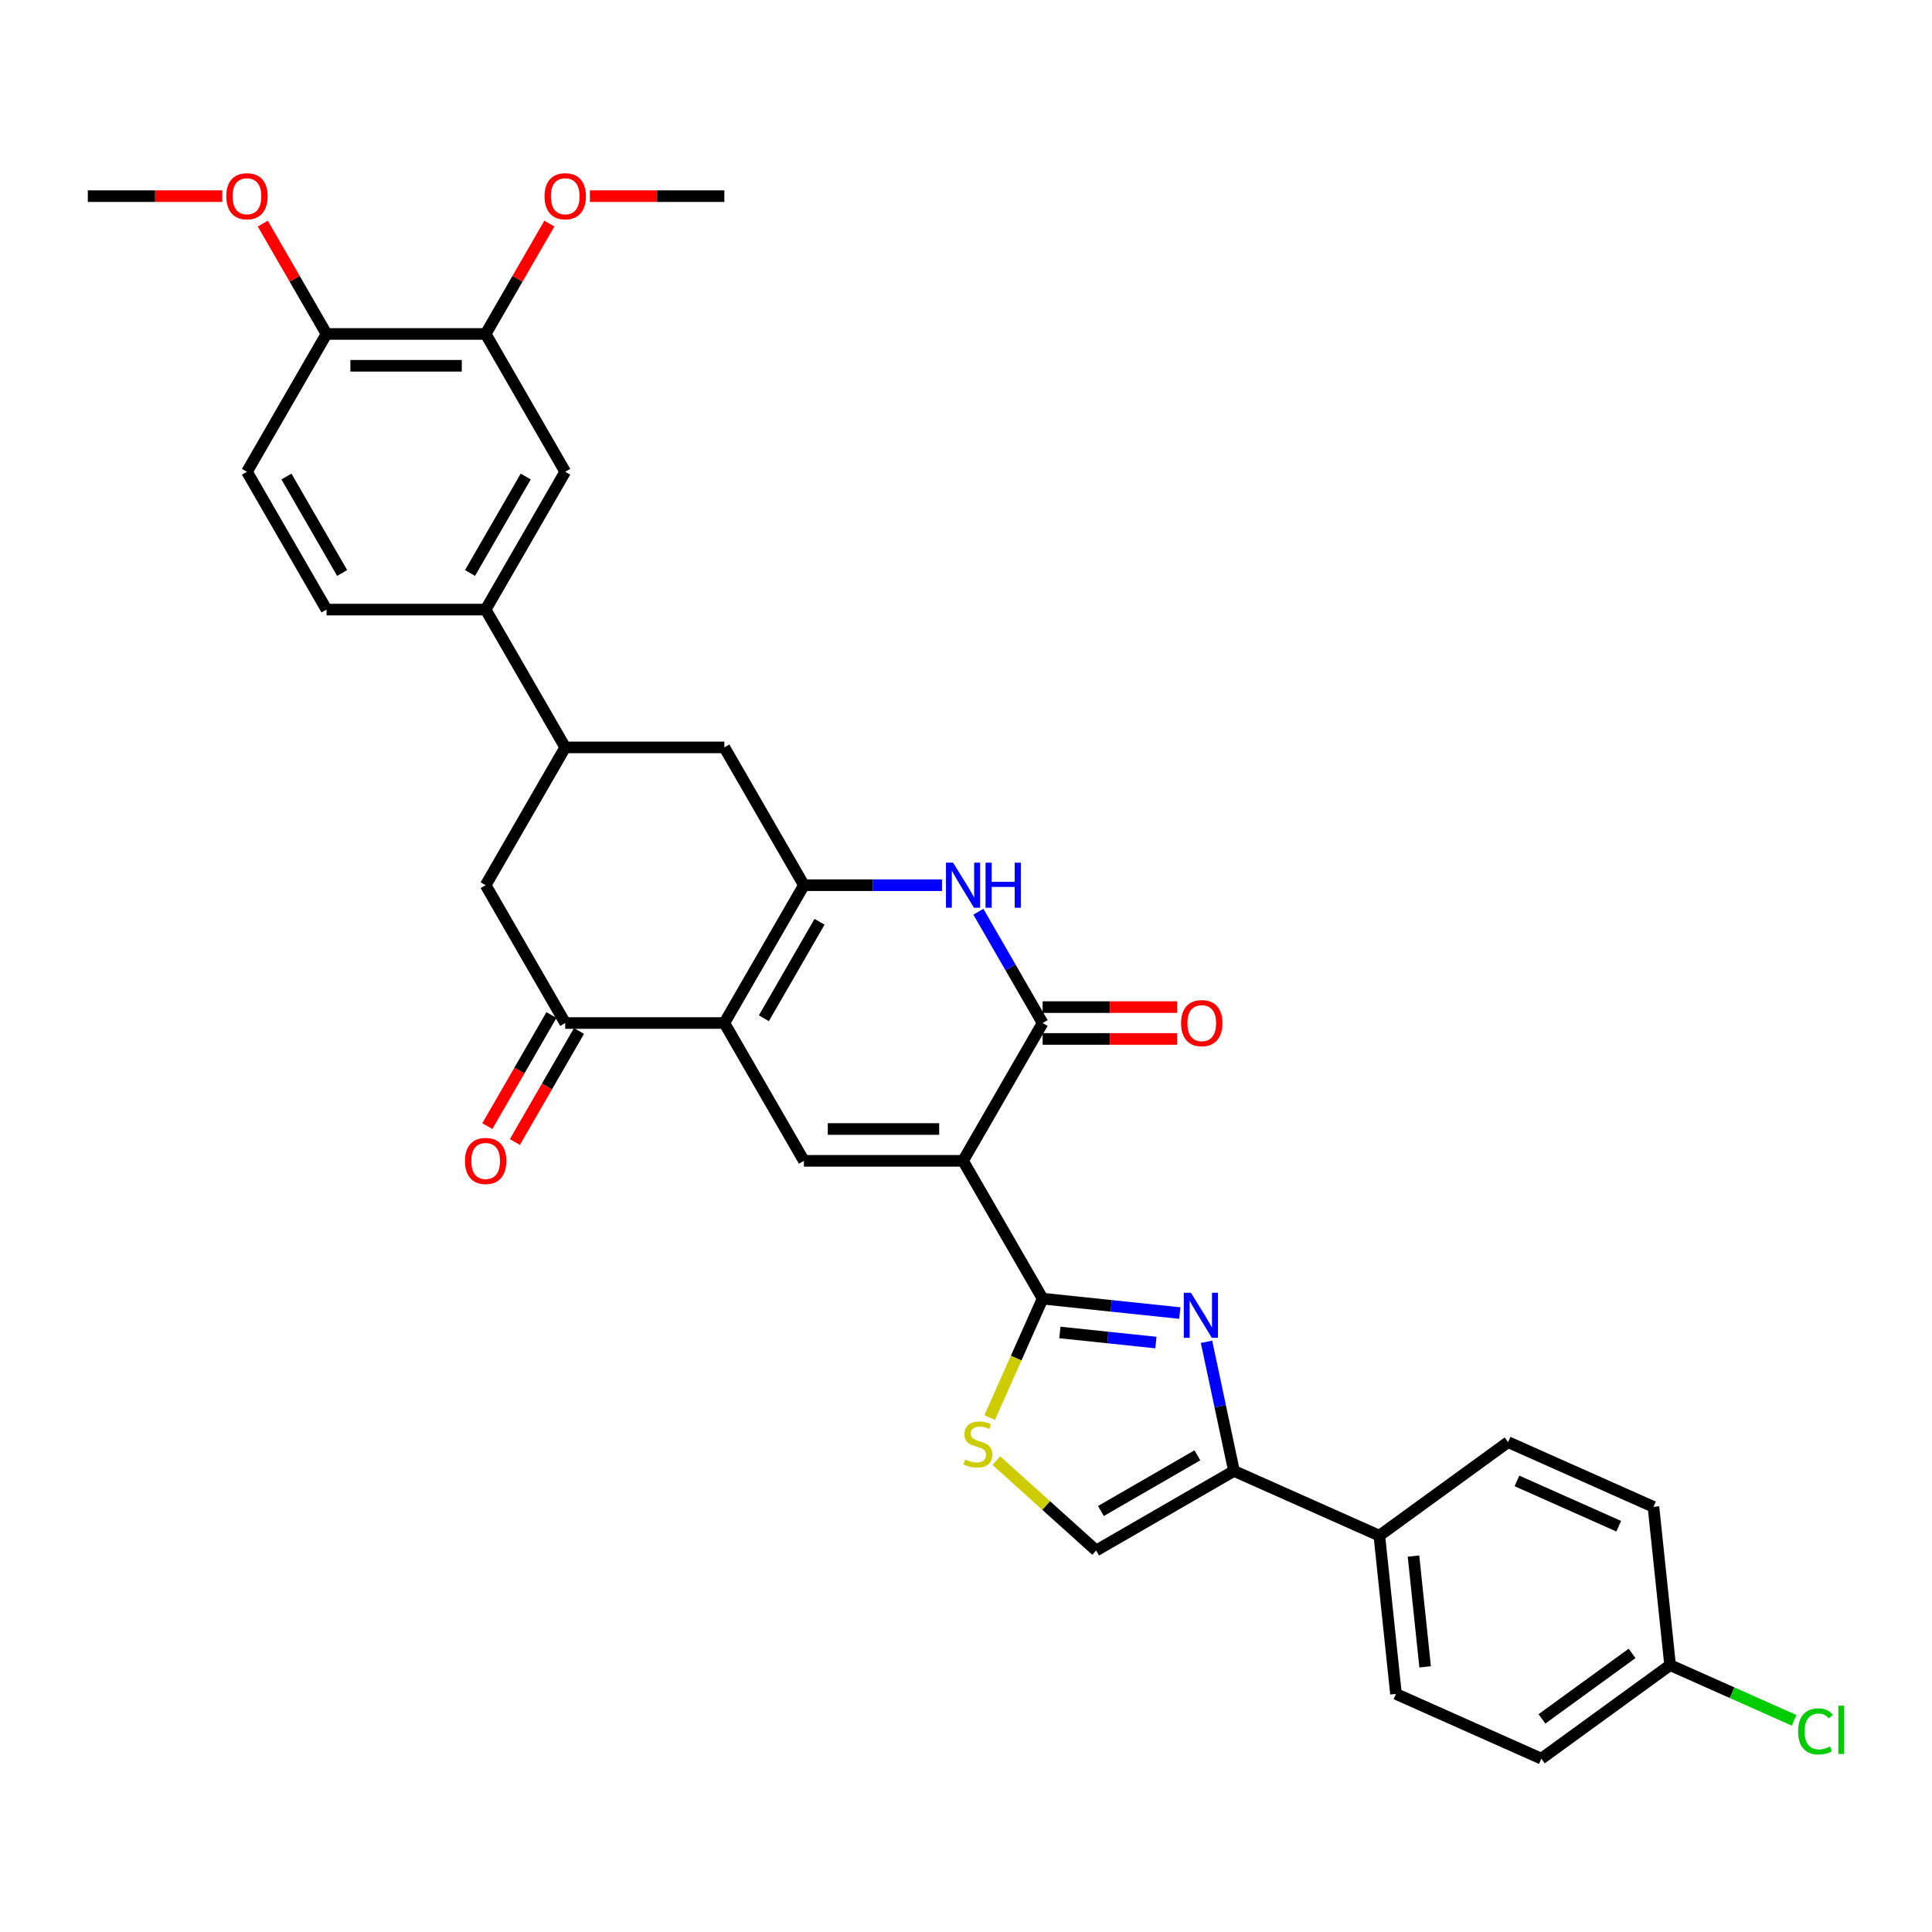 <?xml version='1.0' encoding='iso-8859-1'?>
<svg version='1.1' baseProfile='full'
              xmlns='http://www.w3.org/2000/svg'
                      xmlns:rdkit='http://www.rdkit.org/xml'
                      xmlns:xlink='http://www.w3.org/1999/xlink'
                  xml:space='preserve'
width='1000px' height='1000px' viewBox='0 0 1000 1000'>
<!-- END OF HEADER -->
<rect style='opacity:1.0;fill:#FFFFFF;stroke:none' width='1000' height='1000' x='0' y='0'> </rect>
<path class='bond-1' d='M 498.476,600.846 L 539.659,672.178' style='fill:none;fill-rule:evenodd;stroke:#000000;stroke-width:6px;stroke-linecap:butt;stroke-linejoin:miter;stroke-opacity:1' />
<path class='bond-4' d='M 498.476,600.846 L 539.659,529.514' style='fill:none;fill-rule:evenodd;stroke:#000000;stroke-width:6px;stroke-linecap:butt;stroke-linejoin:miter;stroke-opacity:1' />
<path class='bond-5' d='M 498.476,600.846 L 416.108,600.846' style='fill:none;fill-rule:evenodd;stroke:#000000;stroke-width:6px;stroke-linecap:butt;stroke-linejoin:miter;stroke-opacity:1' />
<path class='bond-5' d='M 486.12,584.372 L 428.463,584.372' style='fill:none;fill-rule:evenodd;stroke:#000000;stroke-width:6px;stroke-linecap:butt;stroke-linejoin:miter;stroke-opacity:1' />
<path class='bond-0' d='M 374.924,529.514 L 416.108,600.846' style='fill:none;fill-rule:evenodd;stroke:#000000;stroke-width:6px;stroke-linecap:butt;stroke-linejoin:miter;stroke-opacity:1' />
<path class='bond-2' d='M 374.924,529.514 L 416.108,458.181' style='fill:none;fill-rule:evenodd;stroke:#000000;stroke-width:6px;stroke-linecap:butt;stroke-linejoin:miter;stroke-opacity:1' />
<path class='bond-2' d='M 395.368,527.05 L 424.197,477.118' style='fill:none;fill-rule:evenodd;stroke:#000000;stroke-width:6px;stroke-linecap:butt;stroke-linejoin:miter;stroke-opacity:1' />
<path class='bond-8' d='M 374.924,529.514 L 292.557,529.514' style='fill:none;fill-rule:evenodd;stroke:#000000;stroke-width:6px;stroke-linecap:butt;stroke-linejoin:miter;stroke-opacity:1' />
<path class='bond-3' d='M 539.659,672.178 L 575.165,675.91' style='fill:none;fill-rule:evenodd;stroke:#000000;stroke-width:6px;stroke-linecap:butt;stroke-linejoin:miter;stroke-opacity:1' />
<path class='bond-3' d='M 575.165,675.91 L 610.67,679.642' style='fill:none;fill-rule:evenodd;stroke:#0000FF;stroke-width:6px;stroke-linecap:butt;stroke-linejoin:miter;stroke-opacity:1' />
<path class='bond-3' d='M 548.589,689.681 L 573.443,692.293' style='fill:none;fill-rule:evenodd;stroke:#000000;stroke-width:6px;stroke-linecap:butt;stroke-linejoin:miter;stroke-opacity:1' />
<path class='bond-3' d='M 573.443,692.293 L 598.297,694.905' style='fill:none;fill-rule:evenodd;stroke:#0000FF;stroke-width:6px;stroke-linecap:butt;stroke-linejoin:miter;stroke-opacity:1' />
<path class='bond-9' d='M 539.659,672.178 L 525.956,702.957' style='fill:none;fill-rule:evenodd;stroke:#000000;stroke-width:6px;stroke-linecap:butt;stroke-linejoin:miter;stroke-opacity:1' />
<path class='bond-9' d='M 525.956,702.957 L 512.252,733.735' style='fill:none;fill-rule:evenodd;stroke:#CCCC00;stroke-width:6px;stroke-linecap:butt;stroke-linejoin:miter;stroke-opacity:1' />
<path class='bond-12' d='M 416.108,458.181 L 374.924,386.849' style='fill:none;fill-rule:evenodd;stroke:#000000;stroke-width:6px;stroke-linecap:butt;stroke-linejoin:miter;stroke-opacity:1' />
<path class='bond-33' d='M 416.108,458.181 L 451.839,458.181' style='fill:none;fill-rule:evenodd;stroke:#000000;stroke-width:6px;stroke-linecap:butt;stroke-linejoin:miter;stroke-opacity:1' />
<path class='bond-33' d='M 451.839,458.181 L 487.57,458.181' style='fill:none;fill-rule:evenodd;stroke:#0000FF;stroke-width:6px;stroke-linecap:butt;stroke-linejoin:miter;stroke-opacity:1' />
<path class='bond-7' d='M 624.492,694.51 L 631.597,727.933' style='fill:none;fill-rule:evenodd;stroke:#0000FF;stroke-width:6px;stroke-linecap:butt;stroke-linejoin:miter;stroke-opacity:1' />
<path class='bond-7' d='M 631.597,727.933 L 638.701,761.355' style='fill:none;fill-rule:evenodd;stroke:#000000;stroke-width:6px;stroke-linecap:butt;stroke-linejoin:miter;stroke-opacity:1' />
<path class='bond-6' d='M 539.659,529.514 L 523.029,500.709' style='fill:none;fill-rule:evenodd;stroke:#000000;stroke-width:6px;stroke-linecap:butt;stroke-linejoin:miter;stroke-opacity:1' />
<path class='bond-6' d='M 523.029,500.709 L 506.398,471.904' style='fill:none;fill-rule:evenodd;stroke:#0000FF;stroke-width:6px;stroke-linecap:butt;stroke-linejoin:miter;stroke-opacity:1' />
<path class='bond-18' d='M 539.659,537.75 L 574.46,537.75' style='fill:none;fill-rule:evenodd;stroke:#000000;stroke-width:6px;stroke-linecap:butt;stroke-linejoin:miter;stroke-opacity:1' />
<path class='bond-18' d='M 574.46,537.75 L 609.26,537.75' style='fill:none;fill-rule:evenodd;stroke:#FF0000;stroke-width:6px;stroke-linecap:butt;stroke-linejoin:miter;stroke-opacity:1' />
<path class='bond-18' d='M 539.659,521.277 L 574.46,521.277' style='fill:none;fill-rule:evenodd;stroke:#000000;stroke-width:6px;stroke-linecap:butt;stroke-linejoin:miter;stroke-opacity:1' />
<path class='bond-18' d='M 574.46,521.277 L 609.26,521.277' style='fill:none;fill-rule:evenodd;stroke:#FF0000;stroke-width:6px;stroke-linecap:butt;stroke-linejoin:miter;stroke-opacity:1' />
<path class='bond-17' d='M 638.701,761.355 L 713.947,794.857' style='fill:none;fill-rule:evenodd;stroke:#000000;stroke-width:6px;stroke-linecap:butt;stroke-linejoin:miter;stroke-opacity:1' />
<path class='bond-34' d='M 638.701,761.355 L 567.368,802.539' style='fill:none;fill-rule:evenodd;stroke:#000000;stroke-width:6px;stroke-linecap:butt;stroke-linejoin:miter;stroke-opacity:1' />
<path class='bond-34' d='M 619.764,753.267 L 569.831,782.095' style='fill:none;fill-rule:evenodd;stroke:#000000;stroke-width:6px;stroke-linecap:butt;stroke-linejoin:miter;stroke-opacity:1' />
<path class='bond-13' d='M 292.557,529.514 L 251.373,458.181' style='fill:none;fill-rule:evenodd;stroke:#000000;stroke-width:6px;stroke-linecap:butt;stroke-linejoin:miter;stroke-opacity:1' />
<path class='bond-19' d='M 285.424,525.395 L 268.831,554.134' style='fill:none;fill-rule:evenodd;stroke:#000000;stroke-width:6px;stroke-linecap:butt;stroke-linejoin:miter;stroke-opacity:1' />
<path class='bond-19' d='M 268.831,554.134 L 252.239,582.873' style='fill:none;fill-rule:evenodd;stroke:#FF0000;stroke-width:6px;stroke-linecap:butt;stroke-linejoin:miter;stroke-opacity:1' />
<path class='bond-19' d='M 299.69,533.632 L 283.098,562.371' style='fill:none;fill-rule:evenodd;stroke:#000000;stroke-width:6px;stroke-linecap:butt;stroke-linejoin:miter;stroke-opacity:1' />
<path class='bond-19' d='M 283.098,562.371 L 266.505,591.11' style='fill:none;fill-rule:evenodd;stroke:#FF0000;stroke-width:6px;stroke-linecap:butt;stroke-linejoin:miter;stroke-opacity:1' />
<path class='bond-10' d='M 515.696,756.013 L 541.532,779.276' style='fill:none;fill-rule:evenodd;stroke:#CCCC00;stroke-width:6px;stroke-linecap:butt;stroke-linejoin:miter;stroke-opacity:1' />
<path class='bond-10' d='M 541.532,779.276 L 567.368,802.539' style='fill:none;fill-rule:evenodd;stroke:#000000;stroke-width:6px;stroke-linecap:butt;stroke-linejoin:miter;stroke-opacity:1' />
<path class='bond-11' d='M 292.557,386.849 L 251.373,458.181' style='fill:none;fill-rule:evenodd;stroke:#000000;stroke-width:6px;stroke-linecap:butt;stroke-linejoin:miter;stroke-opacity:1' />
<path class='bond-14' d='M 292.557,386.849 L 251.373,315.517' style='fill:none;fill-rule:evenodd;stroke:#000000;stroke-width:6px;stroke-linecap:butt;stroke-linejoin:miter;stroke-opacity:1' />
<path class='bond-35' d='M 292.557,386.849 L 374.924,386.849' style='fill:none;fill-rule:evenodd;stroke:#000000;stroke-width:6px;stroke-linecap:butt;stroke-linejoin:miter;stroke-opacity:1' />
<path class='bond-15' d='M 251.373,315.517 L 292.557,244.184' style='fill:none;fill-rule:evenodd;stroke:#000000;stroke-width:6px;stroke-linecap:butt;stroke-linejoin:miter;stroke-opacity:1' />
<path class='bond-15' d='M 243.284,296.58 L 272.113,246.647' style='fill:none;fill-rule:evenodd;stroke:#000000;stroke-width:6px;stroke-linecap:butt;stroke-linejoin:miter;stroke-opacity:1' />
<path class='bond-21' d='M 251.373,315.517 L 169.006,315.517' style='fill:none;fill-rule:evenodd;stroke:#000000;stroke-width:6px;stroke-linecap:butt;stroke-linejoin:miter;stroke-opacity:1' />
<path class='bond-16' d='M 292.557,244.184 L 251.373,172.852' style='fill:none;fill-rule:evenodd;stroke:#000000;stroke-width:6px;stroke-linecap:butt;stroke-linejoin:miter;stroke-opacity:1' />
<path class='bond-26' d='M 251.373,172.852 L 267.861,144.294' style='fill:none;fill-rule:evenodd;stroke:#000000;stroke-width:6px;stroke-linecap:butt;stroke-linejoin:miter;stroke-opacity:1' />
<path class='bond-26' d='M 267.861,144.294 L 284.349,115.736' style='fill:none;fill-rule:evenodd;stroke:#FF0000;stroke-width:6px;stroke-linecap:butt;stroke-linejoin:miter;stroke-opacity:1' />
<path class='bond-37' d='M 251.373,172.852 L 169.006,172.852' style='fill:none;fill-rule:evenodd;stroke:#000000;stroke-width:6px;stroke-linecap:butt;stroke-linejoin:miter;stroke-opacity:1' />
<path class='bond-37' d='M 239.018,189.325 L 181.361,189.325' style='fill:none;fill-rule:evenodd;stroke:#000000;stroke-width:6px;stroke-linecap:butt;stroke-linejoin:miter;stroke-opacity:1' />
<path class='bond-23' d='M 713.947,794.857 L 722.557,876.774' style='fill:none;fill-rule:evenodd;stroke:#000000;stroke-width:6px;stroke-linecap:butt;stroke-linejoin:miter;stroke-opacity:1' />
<path class='bond-23' d='M 731.622,805.423 L 737.649,862.764' style='fill:none;fill-rule:evenodd;stroke:#000000;stroke-width:6px;stroke-linecap:butt;stroke-linejoin:miter;stroke-opacity:1' />
<path class='bond-24' d='M 713.947,794.857 L 780.584,746.443' style='fill:none;fill-rule:evenodd;stroke:#000000;stroke-width:6px;stroke-linecap:butt;stroke-linejoin:miter;stroke-opacity:1' />
<path class='bond-20' d='M 169.006,172.852 L 127.822,244.184' style='fill:none;fill-rule:evenodd;stroke:#000000;stroke-width:6px;stroke-linecap:butt;stroke-linejoin:miter;stroke-opacity:1' />
<path class='bond-30' d='M 169.006,172.852 L 152.518,144.294' style='fill:none;fill-rule:evenodd;stroke:#000000;stroke-width:6px;stroke-linecap:butt;stroke-linejoin:miter;stroke-opacity:1' />
<path class='bond-30' d='M 152.518,144.294 L 136.03,115.736' style='fill:none;fill-rule:evenodd;stroke:#FF0000;stroke-width:6px;stroke-linecap:butt;stroke-linejoin:miter;stroke-opacity:1' />
<path class='bond-22' d='M 169.006,315.517 L 127.822,244.184' style='fill:none;fill-rule:evenodd;stroke:#000000;stroke-width:6px;stroke-linecap:butt;stroke-linejoin:miter;stroke-opacity:1' />
<path class='bond-22' d='M 177.095,296.58 L 148.266,246.647' style='fill:none;fill-rule:evenodd;stroke:#000000;stroke-width:6px;stroke-linecap:butt;stroke-linejoin:miter;stroke-opacity:1' />
<path class='bond-27' d='M 722.557,876.774 L 797.803,910.275' style='fill:none;fill-rule:evenodd;stroke:#000000;stroke-width:6px;stroke-linecap:butt;stroke-linejoin:miter;stroke-opacity:1' />
<path class='bond-28' d='M 780.584,746.443 L 855.83,779.945' style='fill:none;fill-rule:evenodd;stroke:#000000;stroke-width:6px;stroke-linecap:butt;stroke-linejoin:miter;stroke-opacity:1' />
<path class='bond-28' d='M 785.17,766.517 L 837.843,789.969' style='fill:none;fill-rule:evenodd;stroke:#000000;stroke-width:6px;stroke-linecap:butt;stroke-linejoin:miter;stroke-opacity:1' />
<path class='bond-25' d='M 864.44,861.861 L 855.83,779.945' style='fill:none;fill-rule:evenodd;stroke:#000000;stroke-width:6px;stroke-linecap:butt;stroke-linejoin:miter;stroke-opacity:1' />
<path class='bond-29' d='M 864.44,861.861 L 896.536,876.151' style='fill:none;fill-rule:evenodd;stroke:#000000;stroke-width:6px;stroke-linecap:butt;stroke-linejoin:miter;stroke-opacity:1' />
<path class='bond-29' d='M 896.536,876.151 L 928.633,890.441' style='fill:none;fill-rule:evenodd;stroke:#00CC00;stroke-width:6px;stroke-linecap:butt;stroke-linejoin:miter;stroke-opacity:1' />
<path class='bond-36' d='M 864.44,861.861 L 797.803,910.275' style='fill:none;fill-rule:evenodd;stroke:#000000;stroke-width:6px;stroke-linecap:butt;stroke-linejoin:miter;stroke-opacity:1' />
<path class='bond-36' d='M 844.762,855.796 L 798.116,889.686' style='fill:none;fill-rule:evenodd;stroke:#000000;stroke-width:6px;stroke-linecap:butt;stroke-linejoin:miter;stroke-opacity:1' />
<path class='bond-31' d='M 305.324,101.52 L 340.124,101.52' style='fill:none;fill-rule:evenodd;stroke:#FF0000;stroke-width:6px;stroke-linecap:butt;stroke-linejoin:miter;stroke-opacity:1' />
<path class='bond-31' d='M 340.124,101.52 L 374.924,101.52' style='fill:none;fill-rule:evenodd;stroke:#000000;stroke-width:6px;stroke-linecap:butt;stroke-linejoin:miter;stroke-opacity:1' />
<path class='bond-32' d='M 115.055,101.52 L 80.255,101.52' style='fill:none;fill-rule:evenodd;stroke:#FF0000;stroke-width:6px;stroke-linecap:butt;stroke-linejoin:miter;stroke-opacity:1' />
<path class='bond-32' d='M 80.255,101.52 L 45.455,101.52' style='fill:none;fill-rule:evenodd;stroke:#000000;stroke-width:6px;stroke-linecap:butt;stroke-linejoin:miter;stroke-opacity:1' />
<path  class='atom-4' d='M 616.419 669.125
L 624.063 681.48
Q 624.821 682.699, 626.04 684.906
Q 627.259 687.114, 627.325 687.245
L 627.325 669.125
L 630.422 669.125
L 630.422 692.451
L 627.226 692.451
L 619.022 678.943
Q 618.067 677.361, 617.045 675.549
Q 616.057 673.737, 615.76 673.177
L 615.76 692.451
L 612.729 692.451
L 612.729 669.125
L 616.419 669.125
' fill='#0000FF'/>
<path  class='atom-7' d='M 493.319 446.518
L 500.963 458.873
Q 501.721 460.092, 502.94 462.3
Q 504.159 464.507, 504.225 464.639
L 504.225 446.518
L 507.322 446.518
L 507.322 469.844
L 504.126 469.844
L 495.922 456.336
Q 494.967 454.755, 493.945 452.943
Q 492.957 451.131, 492.66 450.57
L 492.66 469.844
L 489.629 469.844
L 489.629 446.518
L 493.319 446.518
' fill='#0000FF'/>
<path  class='atom-7' d='M 510.122 446.518
L 513.285 446.518
L 513.285 456.435
L 525.212 456.435
L 525.212 446.518
L 528.375 446.518
L 528.375 469.844
L 525.212 469.844
L 525.212 459.071
L 513.285 459.071
L 513.285 469.844
L 510.122 469.844
L 510.122 446.518
' fill='#0000FF'/>
<path  class='atom-10' d='M 499.568 755.431
Q 499.832 755.53, 500.919 755.991
Q 502.006 756.452, 503.192 756.749
Q 504.411 757.012, 505.597 757.012
Q 507.805 757.012, 509.09 755.958
Q 510.375 754.871, 510.375 752.993
Q 510.375 751.708, 509.716 750.917
Q 509.09 750.126, 508.101 749.698
Q 507.113 749.27, 505.466 748.775
Q 503.39 748.149, 502.138 747.556
Q 500.919 746.963, 500.029 745.711
Q 499.173 744.459, 499.173 742.351
Q 499.173 739.418, 501.149 737.606
Q 503.159 735.794, 507.113 735.794
Q 509.815 735.794, 512.879 737.079
L 512.121 739.616
Q 509.32 738.463, 507.212 738.463
Q 504.938 738.463, 503.686 739.418
Q 502.434 740.341, 502.467 741.955
Q 502.467 743.207, 503.093 743.965
Q 503.752 744.723, 504.675 745.151
Q 505.63 745.58, 507.212 746.074
Q 509.32 746.733, 510.572 747.392
Q 511.824 748.051, 512.714 749.401
Q 513.636 750.719, 513.636 752.993
Q 513.636 756.221, 511.462 757.968
Q 509.32 759.681, 505.729 759.681
Q 503.653 759.681, 502.072 759.22
Q 500.523 758.791, 498.678 758.033
L 499.568 755.431
' fill='#CCCC00'/>
<path  class='atom-19' d='M 611.319 529.579
Q 611.319 523.978, 614.087 520.848
Q 616.854 517.718, 622.027 517.718
Q 627.199 517.718, 629.967 520.848
Q 632.735 523.978, 632.735 529.579
Q 632.735 535.246, 629.934 538.475
Q 627.134 541.671, 622.027 541.671
Q 616.887 541.671, 614.087 538.475
Q 611.319 535.279, 611.319 529.579
M 622.027 539.035
Q 625.585 539.035, 627.496 536.663
Q 629.44 534.258, 629.44 529.579
Q 629.44 525, 627.496 522.693
Q 625.585 520.354, 622.027 520.354
Q 618.468 520.354, 616.525 522.661
Q 614.614 524.967, 614.614 529.579
Q 614.614 534.291, 616.525 536.663
Q 618.468 539.035, 622.027 539.035
' fill='#FF0000'/>
<path  class='atom-20' d='M 240.665 600.912
Q 240.665 595.311, 243.433 592.181
Q 246.201 589.051, 251.373 589.051
Q 256.546 589.051, 259.313 592.181
Q 262.081 595.311, 262.081 600.912
Q 262.081 606.579, 259.28 609.807
Q 256.48 613.003, 251.373 613.003
Q 246.233 613.003, 243.433 609.807
Q 240.665 606.612, 240.665 600.912
M 251.373 610.368
Q 254.931 610.368, 256.842 607.995
Q 258.786 605.59, 258.786 600.912
Q 258.786 596.332, 256.842 594.026
Q 254.931 591.687, 251.373 591.687
Q 247.815 591.687, 245.871 593.993
Q 243.96 596.299, 243.96 600.912
Q 243.96 605.623, 245.871 607.995
Q 247.815 610.368, 251.373 610.368
' fill='#FF0000'/>
<path  class='atom-27' d='M 281.849 101.586
Q 281.849 95.984, 284.617 92.855
Q 287.384 89.725, 292.557 89.725
Q 297.73 89.725, 300.497 92.855
Q 303.265 95.984, 303.265 101.586
Q 303.265 107.252, 300.464 110.481
Q 297.664 113.677, 292.557 113.677
Q 287.417 113.677, 284.617 110.481
Q 281.849 107.285, 281.849 101.586
M 292.557 111.041
Q 296.115 111.041, 298.026 108.669
Q 299.97 106.264, 299.97 101.586
Q 299.97 97.006, 298.026 94.7
Q 296.115 92.36, 292.557 92.36
Q 288.999 92.36, 287.055 94.667
Q 285.144 96.973, 285.144 101.586
Q 285.144 106.297, 287.055 108.669
Q 288.999 111.041, 292.557 111.041
' fill='#FF0000'/>
<path  class='atom-30' d='M 930.692 896.17
Q 930.692 890.371, 933.393 887.34
Q 936.128 884.276, 941.301 884.276
Q 946.111 884.276, 948.681 887.67
L 946.506 889.449
Q 944.628 886.978, 941.301 886.978
Q 937.775 886.978, 935.897 889.35
Q 934.052 891.689, 934.052 896.17
Q 934.052 900.783, 935.963 903.155
Q 937.907 905.527, 941.663 905.527
Q 944.233 905.527, 947.231 903.979
L 948.154 906.45
Q 946.935 907.24, 945.09 907.702
Q 943.245 908.163, 941.202 908.163
Q 936.128 908.163, 933.393 905.066
Q 930.692 901.969, 930.692 896.17
' fill='#00CC00'/>
<path  class='atom-30' d='M 951.514 882.859
L 954.545 882.859
L 954.545 907.866
L 951.514 907.866
L 951.514 882.859
' fill='#00CC00'/>
<path  class='atom-31' d='M 117.114 101.586
Q 117.114 95.984, 119.882 92.855
Q 122.649 89.725, 127.822 89.725
Q 132.995 89.725, 135.762 92.855
Q 138.53 95.984, 138.53 101.586
Q 138.53 107.252, 135.729 110.481
Q 132.929 113.677, 127.822 113.677
Q 122.682 113.677, 119.882 110.481
Q 117.114 107.285, 117.114 101.586
M 127.822 111.041
Q 131.38 111.041, 133.291 108.669
Q 135.235 106.264, 135.235 101.586
Q 135.235 97.006, 133.291 94.7
Q 131.38 92.36, 127.822 92.36
Q 124.264 92.36, 122.32 94.667
Q 120.409 96.973, 120.409 101.586
Q 120.409 106.297, 122.32 108.669
Q 124.264 111.041, 127.822 111.041
' fill='#FF0000'/>
</svg>
